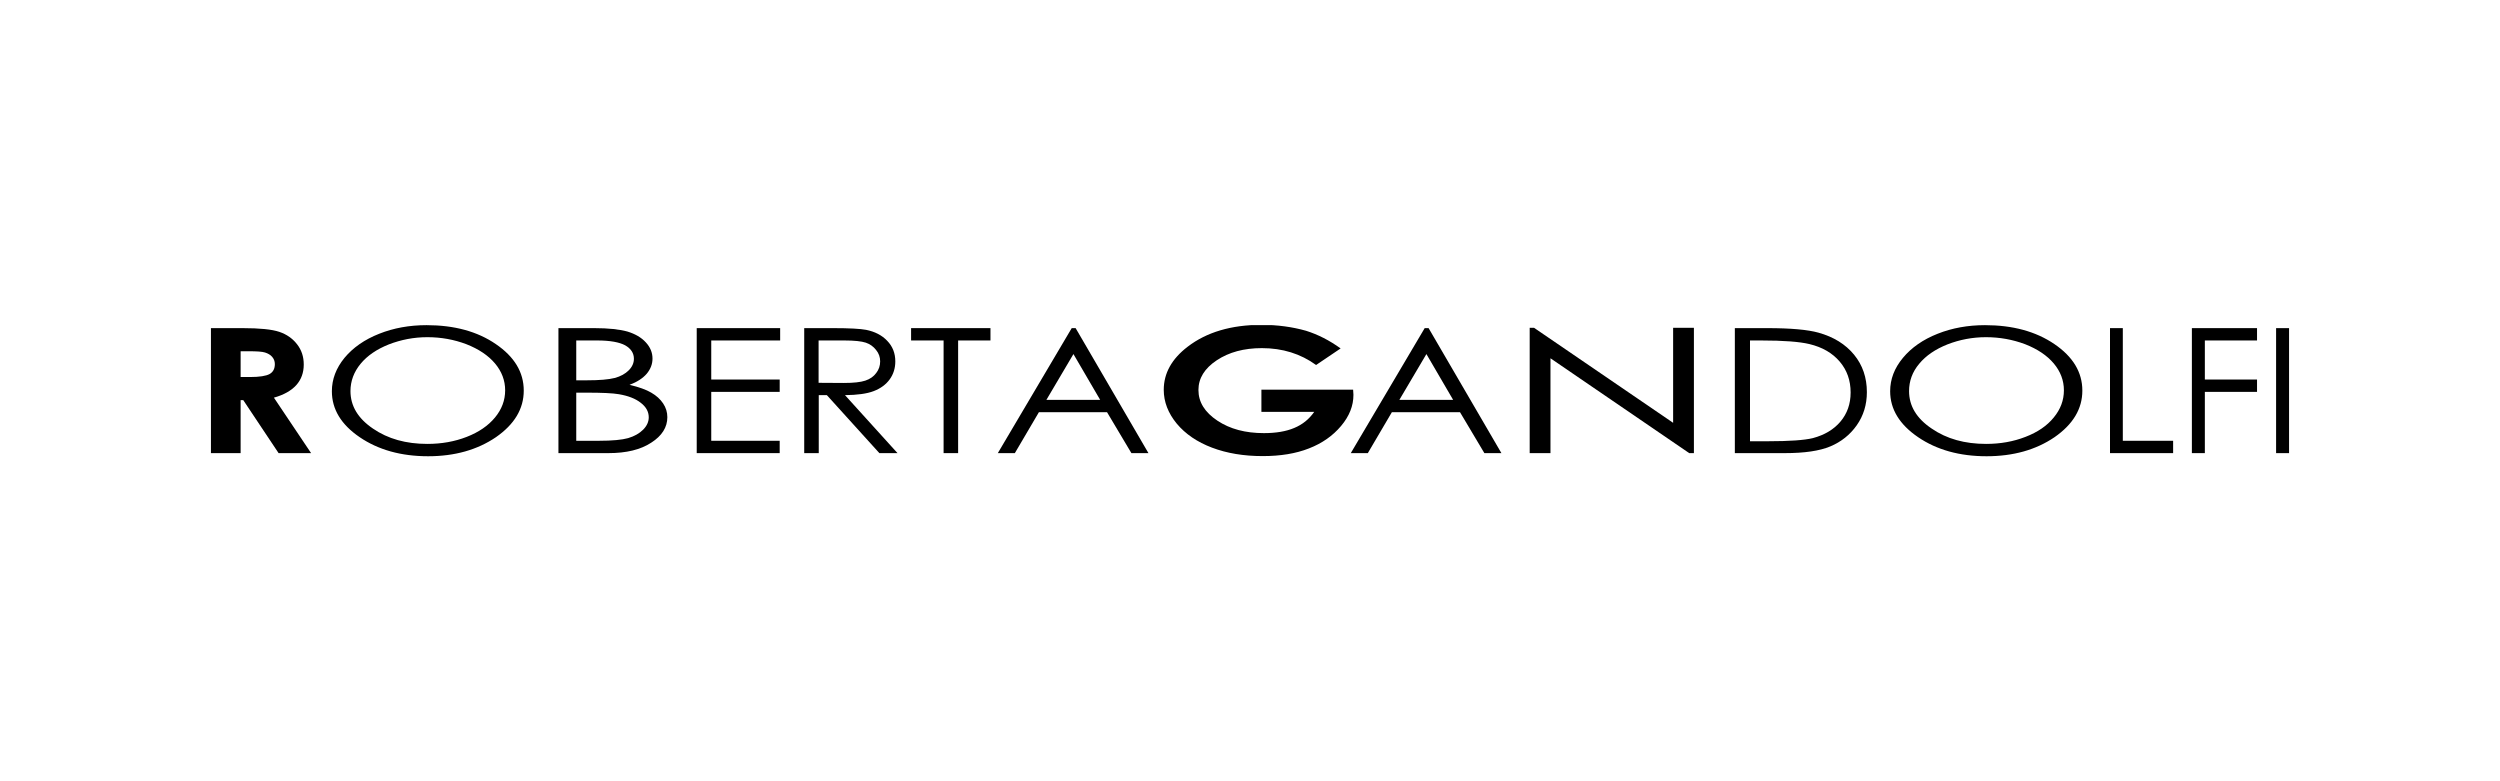 <?xml version="1.0" encoding="utf-8"?>
<!-- Generator: Adobe Illustrator 21.1.0, SVG Export Plug-In . SVG Version: 6.00 Build 0)  -->
<svg version="1.1" id="Слой_1" xmlns="http://www.w3.org/2000/svg" xmlns:xlink="http://www.w3.org/1999/xlink" x="0px" y="0px"
	 width="160px" height="50px" viewBox="0 0 160 50" style="enable-background:new 0 0 160 50;" xml:space="preserve">
<style type="text/css">
	.st0{clip-path:url(#SVGID_2_);}
	.st1{clip-path:url(#SVGID_4_);}
</style>
<g id="Roberta_Gandolfi">
	<g>
		<defs>
			<rect id="SVGID_1_" x="13.5" y="20.81" width="133" height="8.39"/>
		</defs>
		<clipPath id="SVGID_2_">
			<use xlink:href="#SVGID_1_"  style="overflow:visible;"/>
		</clipPath>
		<g class="st0">
			<defs>
				<rect id="SVGID_3_" x="13.5" y="20.81" width="133" height="8.39"/>
			</defs>
			<clipPath id="SVGID_4_">
				<use xlink:href="#SVGID_3_"  style="overflow:visible;"/>
			</clipPath>
			<path class="st1" d="M13.5,21h2.02c1.11,0,1.89,0.08,2.36,0.24c0.47,0.16,0.84,0.42,1.13,0.79c0.29,0.37,0.43,0.8,0.43,1.3
				c0,0.52-0.16,0.96-0.48,1.32c-0.32,0.35-0.79,0.62-1.43,0.8L19.91,29h-2.08l-2.26-3.39H15.4V29h-1.9V21 M15.4,24.13H16
				c0.61,0,1.03-0.07,1.25-0.19c0.23-0.13,0.34-0.34,0.34-0.64c0-0.18-0.06-0.33-0.17-0.46c-0.11-0.13-0.27-0.22-0.46-0.28
				c-0.19-0.06-0.54-0.08-1.05-0.08H15.4V24.13z"/>
			<path class="st1" d="M27.3,20.81c1.77,0,3.25,0.4,4.43,1.21c1.19,0.81,1.79,1.8,1.79,2.98c0,1.17-0.6,2.16-1.78,2.98
				c-1.19,0.81-2.64,1.22-4.34,1.22c-1.73,0-3.19-0.41-4.38-1.22c-1.19-0.81-1.78-1.79-1.78-2.94c0-0.77,0.27-1.48,0.81-2.14
				c0.54-0.65,1.28-1.17,2.22-1.54C25.2,20.99,26.21,20.81,27.3,20.81 M27.35,21.58c-0.87,0-1.68,0.16-2.46,0.46
				c-0.78,0.31-1.38,0.72-1.81,1.24c-0.43,0.52-0.65,1.11-0.65,1.75c0,0.95,0.48,1.75,1.44,2.4c0.96,0.66,2.12,0.98,3.48,0.98
				c0.91,0,1.75-0.15,2.52-0.45c0.77-0.3,1.37-0.71,1.81-1.24c0.43-0.52,0.65-1.1,0.65-1.74c0-0.63-0.22-1.21-0.65-1.72
				c-0.43-0.51-1.04-0.92-1.83-1.23C29.06,21.73,28.23,21.58,27.35,21.58"/>
			<path class="st1" d="M35.73,21h2.3c0.92,0,1.63,0.08,2.13,0.22c0.49,0.15,0.89,0.38,1.17,0.69c0.29,0.31,0.43,0.66,0.43,1.04
				c0,0.36-0.13,0.68-0.37,0.97c-0.25,0.29-0.62,0.53-1.1,0.71c0.6,0.14,1.07,0.31,1.39,0.5c0.33,0.19,0.58,0.42,0.76,0.69
				c0.18,0.27,0.27,0.56,0.27,0.88c0,0.64-0.34,1.19-1.03,1.63C41,28.78,40.08,29,38.94,29h-3.2V21 M36.88,21.79v2.55h0.67
				c0.81,0,1.4-0.05,1.79-0.15c0.38-0.1,0.68-0.27,0.9-0.49c0.22-0.22,0.33-0.47,0.33-0.74c0-0.36-0.19-0.65-0.56-0.86
				c-0.37-0.2-0.97-0.31-1.78-0.31H36.88 M36.88,25.13v3.08h1.45c0.85,0,1.48-0.06,1.87-0.17c0.4-0.12,0.72-0.3,0.96-0.54
				c0.24-0.24,0.36-0.51,0.36-0.79c0-0.36-0.17-0.67-0.51-0.93c-0.34-0.27-0.81-0.45-1.4-0.55c-0.4-0.07-1.09-0.1-2.08-0.1H36.88z"
				/>
			<polygon class="st1" points="44.59,21 49.93,21 49.93,21.79 45.52,21.79 45.52,24.29 49.9,24.29 49.9,25.08 45.52,25.08 
				45.52,28.21 49.9,28.21 49.9,29 44.59,29 			"/>
			<path class="st1" d="M51.46,21h1.86c1.04,0,1.74,0.04,2.11,0.11c0.55,0.11,1.01,0.34,1.35,0.7c0.35,0.36,0.52,0.8,0.52,1.32
				c0,0.43-0.12,0.82-0.36,1.15c-0.24,0.33-0.58,0.58-1.02,0.75c-0.44,0.17-1.06,0.25-1.84,0.26L57.44,29h-1.16l-3.36-3.71h-0.52V29
				h-0.93V21 M52.39,21.79v2.71L54,24.51c0.62,0,1.08-0.05,1.38-0.15c0.3-0.1,0.53-0.26,0.7-0.49c0.17-0.22,0.25-0.47,0.25-0.74
				c0-0.27-0.08-0.51-0.26-0.73c-0.17-0.22-0.39-0.38-0.66-0.47c-0.27-0.09-0.73-0.14-1.37-0.14H52.39z"/>
			<polygon class="st1" points="58.31,21.79 58.31,21 63.39,21 63.39,21.79 61.32,21.79 61.32,29 60.39,29 60.39,21.79 			"/>
			<path class="st1" d="M68.84,21l4.66,8h-1.09l-1.56-2.62h-4.36L64.95,29h-1.09l4.73-8H68.84z M68.7,22.66l-1.73,2.93h3.44
				L68.7,22.66z"/>
			<path class="st1" d="M85.8,22.3l-1.57,1.06c-0.99-0.72-2.15-1.08-3.47-1.08c-1.15,0-2.11,0.26-2.89,0.78
				c-0.78,0.52-1.17,1.15-1.17,1.9c0,0.77,0.4,1.42,1.21,1.96c0.81,0.54,1.8,0.8,2.98,0.8c0.77,0,1.42-0.11,1.94-0.33
				c0.53-0.22,0.95-0.56,1.28-1.03h-3.38v-1.42h5.87l0.02,0.33c0,0.7-0.26,1.36-0.79,1.99c-0.53,0.63-1.21,1.11-2.06,1.44
				c-0.84,0.33-1.82,0.49-2.96,0.49c-1.21,0-2.29-0.18-3.24-0.54c-0.95-0.36-1.7-0.87-2.26-1.54c-0.55-0.67-0.83-1.39-0.83-2.16
				c0-1.06,0.51-1.98,1.53-2.76c1.21-0.93,2.79-1.4,4.73-1.4c1.01,0,1.97,0.13,2.85,0.38C84.35,21.41,85.08,21.78,85.8,22.3"/>
			<path class="st1" d="M91.43,21l4.66,8H95l-1.56-2.62h-4.36L87.54,29h-1.09l4.73-8H91.43z M91.29,22.66l-1.73,2.93H93L91.29,22.66
				z"/>
			<polygon class="st1" points="97.9,29 97.9,20.98 98.18,20.98 107.08,27.06 107.08,20.98 108.41,20.98 108.41,29 108.11,29 
				99.23,22.93 99.23,29 			"/>
			<path class="st1" d="M111.03,29v-8h2.08c1.5,0,2.59,0.1,3.27,0.29c0.97,0.27,1.73,0.74,2.28,1.41c0.55,0.67,0.82,1.47,0.82,2.4
				c0,0.8-0.22,1.51-0.65,2.12c-0.43,0.61-1,1.06-1.69,1.35c-0.69,0.29-1.66,0.43-2.91,0.43H111.03 M112,28.24h1.15
				c1.38,0,2.34-0.07,2.87-0.2c0.75-0.2,1.34-0.55,1.77-1.06c0.43-0.51,0.65-1.13,0.65-1.86c0-0.77-0.23-1.43-0.7-1.98
				c-0.47-0.55-1.11-0.92-1.94-1.12c-0.63-0.15-1.65-0.23-3.09-0.23H112V28.24z"/>
			<path class="st1" d="M127.04,20.81c1.77,0,3.25,0.4,4.44,1.21c1.19,0.81,1.79,1.8,1.79,2.98c0,1.17-0.6,2.16-1.78,2.98
				c-1.19,0.81-2.64,1.22-4.35,1.22c-1.73,0-3.19-0.41-4.38-1.22c-1.19-0.81-1.79-1.79-1.79-2.94c0-0.77,0.27-1.48,0.82-2.14
				c0.54-0.65,1.28-1.17,2.22-1.54C124.94,20.99,125.95,20.81,127.04,20.81 M127.1,21.58c-0.87,0-1.69,0.16-2.46,0.46
				c-0.78,0.31-1.38,0.72-1.81,1.24c-0.44,0.52-0.65,1.11-0.65,1.75c0,0.95,0.48,1.75,1.45,2.4c0.96,0.66,2.12,0.98,3.48,0.98
				c0.91,0,1.75-0.15,2.52-0.45c0.78-0.3,1.38-0.71,1.81-1.24c0.43-0.52,0.65-1.1,0.65-1.74c0-0.63-0.22-1.21-0.65-1.72
				c-0.43-0.51-1.04-0.92-1.83-1.23C128.81,21.73,127.98,21.58,127.1,21.58"/>
			<polygon class="st1" points="135.04,21 135.86,21 135.86,28.21 139.08,28.21 139.08,29 135.04,29 			"/>
			<polygon class="st1" points="140.28,21 144.45,21 144.45,21.79 141.11,21.79 141.11,24.29 144.45,24.29 144.45,25.08 
				141.11,25.08 141.11,29 140.28,29 			"/>
			<rect x="145.67" y="21" class="st1" width="0.83" height="8"/>
		</g>
	</g>
</g>
</svg>
